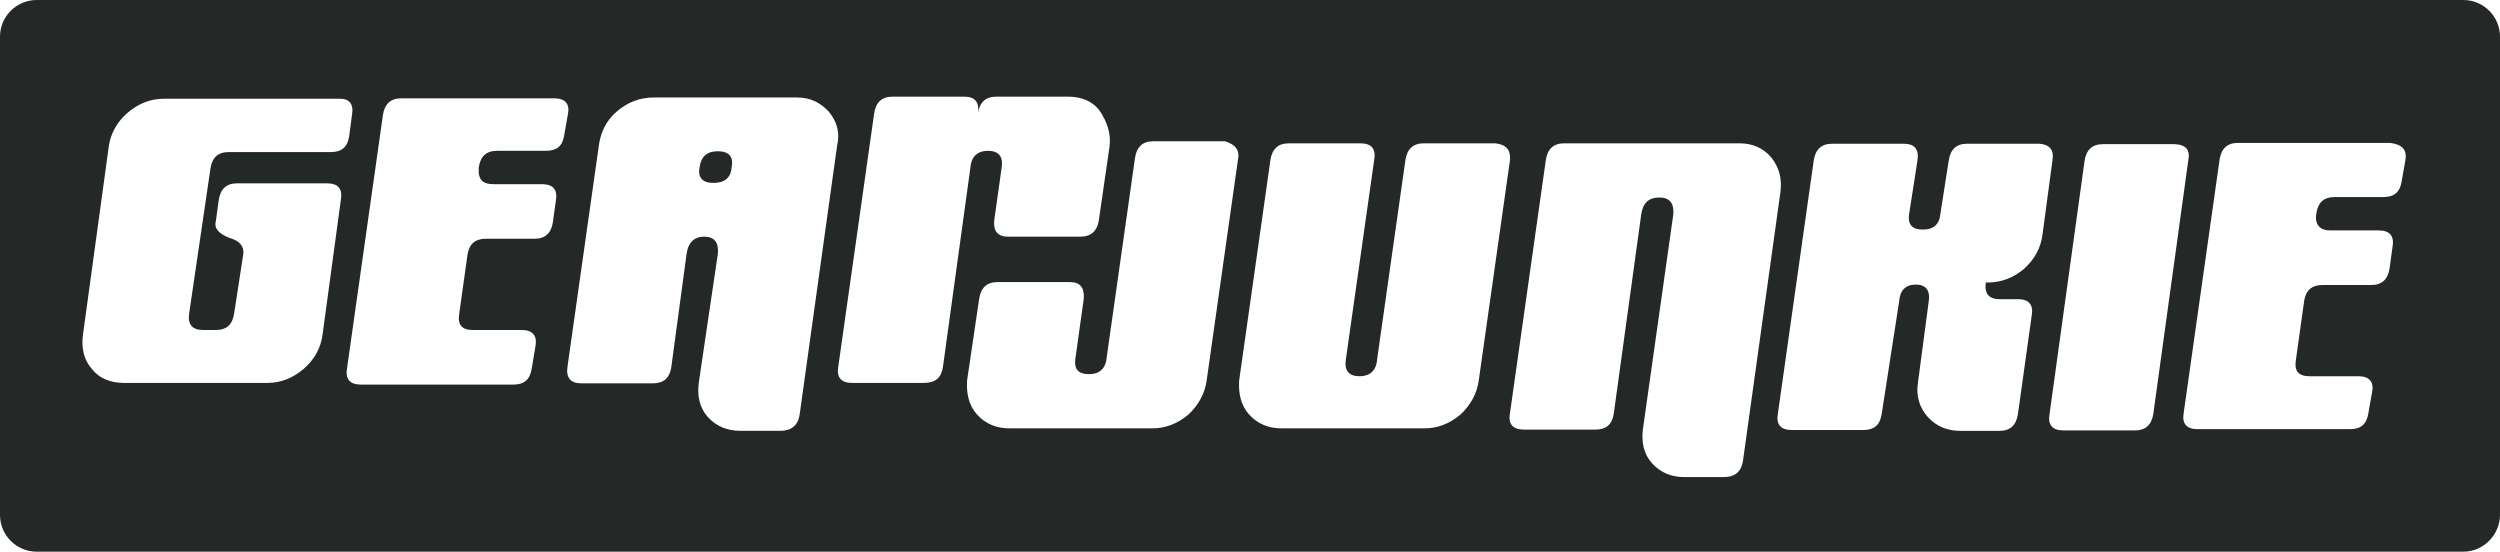<svg viewBox="0 0 600 132.4" xmlns="http://www.w3.org/2000/svg" data-name="Layer 2" id="Layer_2">
  <defs>
    <style>
      .cls-1 {
        fill: #242928;
      }
    </style>
  </defs>
  <g data-name="Layer 1" id="Layer_1-2">
    <g>
      <path d="M591.2,0H8.8C4,0,0,3.9,0,8.8v114.8c0,4.8,3.9,8.8,8.8,8.8h582.4c4.8,0,8.8-4,8.8-8.9V8.8c0-4.8-3.9-8.8-8.8-8.8ZM48.7,79.2h3.1c2.6,0,4-1.3,4.4-4l2.2-14.3c.2-1.8-.9-3.1-3.3-3.8-2.4-.9-3.8-2.2-3.3-4l.7-5.1c.4-2.6,1.8-4,4.4-4h21.6c2.6,0,3.8,1.3,3.3,4l-4.4,32.4c-.4,3.1-2,6-4.6,8.2-2.6,2.2-5.5,3.3-8.6,3.3H29.8c-3.3,0-6-1.1-7.7-3.3-2-2.2-2.6-5.1-2.2-8.2l6.2-45.2c.4-3.1,2-6,4.6-8.2s5.5-3.3,8.6-3.3h42.1c2.4-.1,3.5,1.3,3.1,3.7l-.7,5.3c-.4,2.6-1.8,3.8-4.4,3.8h-24.5c-2.6,0-4,1.3-4.4,4l-5.1,34.7c-.4,2.6.7,4,3.3,4ZM131,36.2h-11.7c-2.6,0-4,1.3-4.4,4-.2,2.9.9,4,3.5,4h11.7c2.6,0,3.8,1.3,3.3,4l-.7,5.1c-.4,2.6-1.8,4-4.4,4h-11.7c-2.6,0-4,1.3-4.4,3.8l-2,14.3c-.4,2.6.7,3.8,3.3,3.8h11.7c2.6,0,3.8,1.3,3.3,4l-.9,5.3c-.4,2.6-1.8,3.8-4.4,3.8h-36.6c-2.6,0-3.8-1.3-3.3-4l8.6-60.7c.4-2.6,1.8-4,4.4-4h36.7c2.7,0,3.8,1.4,3.3,3.8l-.9,5.1c-.4,2.6-1.8,3.7-4.4,3.7ZM191.9,99.6c-.4,2.5-2,3.8-4.6,3.8h-9.5c-3.3,0-5.9-1.1-7.9-3.3-2-2.2-2.6-5.1-2.2-8.2l4.6-31.1c.2-2.7-.9-4-3.3-4s-3.8,1.4-4.2,4l-3.7,27.4c-.4,2.5-1.8,3.8-4.4,3.8h-17.2c-2.6,0-3.7-1.4-3.3-4l7.5-52.9c.4-3.3,1.8-6.2,4.4-8.4,2.6-2.2,5.5-3.3,8.8-3.3h34.4c3.3,0,5.7,1.3,7.7,3.5,2,2.5,2.6,5.1,1.9,8.1l-9,64.6ZM221.7,91.9h-17.2c-2.6,0-3.8-1.3-3.3-4l8.6-60.7c.4-2.6,1.8-4,4.4-4h17.2c2.6,0,3.7,1.3,3.3,4,.4-2.6,1.8-4,4.4-4h17.2c3.3,0,6,1.1,7.7,3.5,1.6,2.4,2.7,5.3,2.3,8.4l-2.6,17.9c-.4,2.4-1.8,3.8-4.4,3.8h-17.4c-2.4,0-3.5-1.3-3.3-3.8l1.8-12.8c.4-2.6-.7-4-3.3-4-2.4,0-4,1.3-4.2,4l-6.6,47.9c-.4,2.6-1.8,3.8-4.6,3.8ZM297.1,38.4l-7.5,52.9c-.4,3.1-2,6-4.4,8.2-2.6,2.2-5.5,3.3-8.6,3.3h-34.4c-3.1,0-5.7-1.1-7.7-3.3s-2.6-5.1-2.4-8.2l2.9-19.6c.4-2.6,1.8-4,4.4-4h17.4c2.4,0,3.5,1.3,3.3,4l-2,14.3c-.4,2.6.7,3.8,3.3,3.8,2.4,0,4-1.3,4.2-4l6.8-47.9c.4-2.6,1.8-4,4.4-4h17.2c2.5.8,3.6,2.1,3.1,4.5ZM350.5,99.5c-2.6,2.2-5.5,3.3-8.6,3.3h-34.4c-3.1,0-5.7-1.1-7.7-3.3s-2.6-5.1-2.4-8.2l7.5-52.9c.4-2.6,1.8-4,4.4-4h17.2c2.6,0,3.8,1.3,3.3,4l-6.8,47.9c-.4,2.6.7,4,3.3,4,2.4,0,4-1.3,4.2-4l6.8-47.9c.4-2.6,1.8-4,4.4-4h17.2c2.6.3,3.7,1.6,3.5,4l-7.5,52.9c-.4,3.1-2,6-4.4,8.2ZM413.7,114.5h-9.5c-3.1,0-5.7-1.1-7.7-3.3s-2.6-5.1-2.2-8.2l7.3-51.6c.2-2.6-.9-4-3.3-4-2.6,0-4,1.3-4.4,4l-6.6,47.9c-.4,2.6-1.8,3.8-4.4,3.8h-17.2c-2.6,0-3.8-1.3-3.3-4l8.6-60.7c.4-2.6,1.8-4,4.4-4h42.1c3.1,0,5.7,1.1,7.7,3.5,1.9,2.5,2.5,5.1,2.1,8.2l-9,64.6c-.4,2.4-1.8,3.8-4.6,3.8ZM479.9,71.8h4.4c2.6,0,3.8,1.3,3.3,4l-3.3,23.6c-.4,2.6-1.8,4-4.4,4h-9.5c-3.1,0-5.7-1.1-7.7-3.3-2-2.2-2.9-5.1-2.4-8.2l2.6-19.6c.4-2.6-.7-4-3.1-4s-3.8,1.3-4,4l-4.2,27.1c-.4,2.6-1.8,3.8-4.4,3.8h-17.2c-2.6,0-3.8-1.3-3.3-4l8.6-60.7c.4-2.6,1.8-4,4.4-4h17.2c2.6,0,3.7,1.3,3.3,4l-2,12.8c-.4,2.6.7,3.8,3.3,3.8s4-1.3,4.2-3.8l2-12.8c.4-2.6,1.8-4,4.4-4h17.4c2.4.2,3.5,1.5,3.1,3.9l-2.4,17.9c-.4,3.3-2,6-4.4,8.2-2.6,2.2-5.5,3.3-8.8,3.3h-.4c-.4,2.6.7,4,3.3,4ZM512.4,103.3h-17.2c-2.6,0-3.8-1.3-3.3-4l8.4-60.7c.4-2.6,1.8-4,4.4-4h17.2c2.7.1,3.8,1.4,3.3,3.8l-8.4,60.9c-.4,2.6-1.8,4-4.4,4ZM577.3,38.4l-.9,5.1c-.4,2.6-1.8,3.8-4.4,3.8h-11.7c-2.6,0-4,1.3-4.4,4-.4,2.6.9,4,3.3,4h11.7c2.6,0,3.8,1.3,3.3,4l-.7,5.1c-.4,2.6-1.8,4-4.4,4h-11.7c-2.6,0-4,1.3-4.4,3.8l-2,14.3c-.4,2.6.7,3.8,3.3,3.8h11.7c2.6,0,3.8,1.3,3.3,3.8l-.9,5.1c-.4,2.6-1.8,3.8-4.4,3.8h-36.6c-2.6,0-3.8-1.3-3.3-4l8.6-60.7c.4-2.6,1.8-4,4.4-4h36.6c2.9.4,4,1.7,3.6,4.1Z" class="cls-1"></path>
      <path d="M172.3,36.3c-2.6,0-4,1.2-4.4,3.8-.5,2.5.7,3.8,3.3,3.8s4.2-1.1,4.4-3.8c.5-2.5-.7-3.8-3.3-3.8Z" class="cls-1"></path>
    </g>
  </g>
</svg>